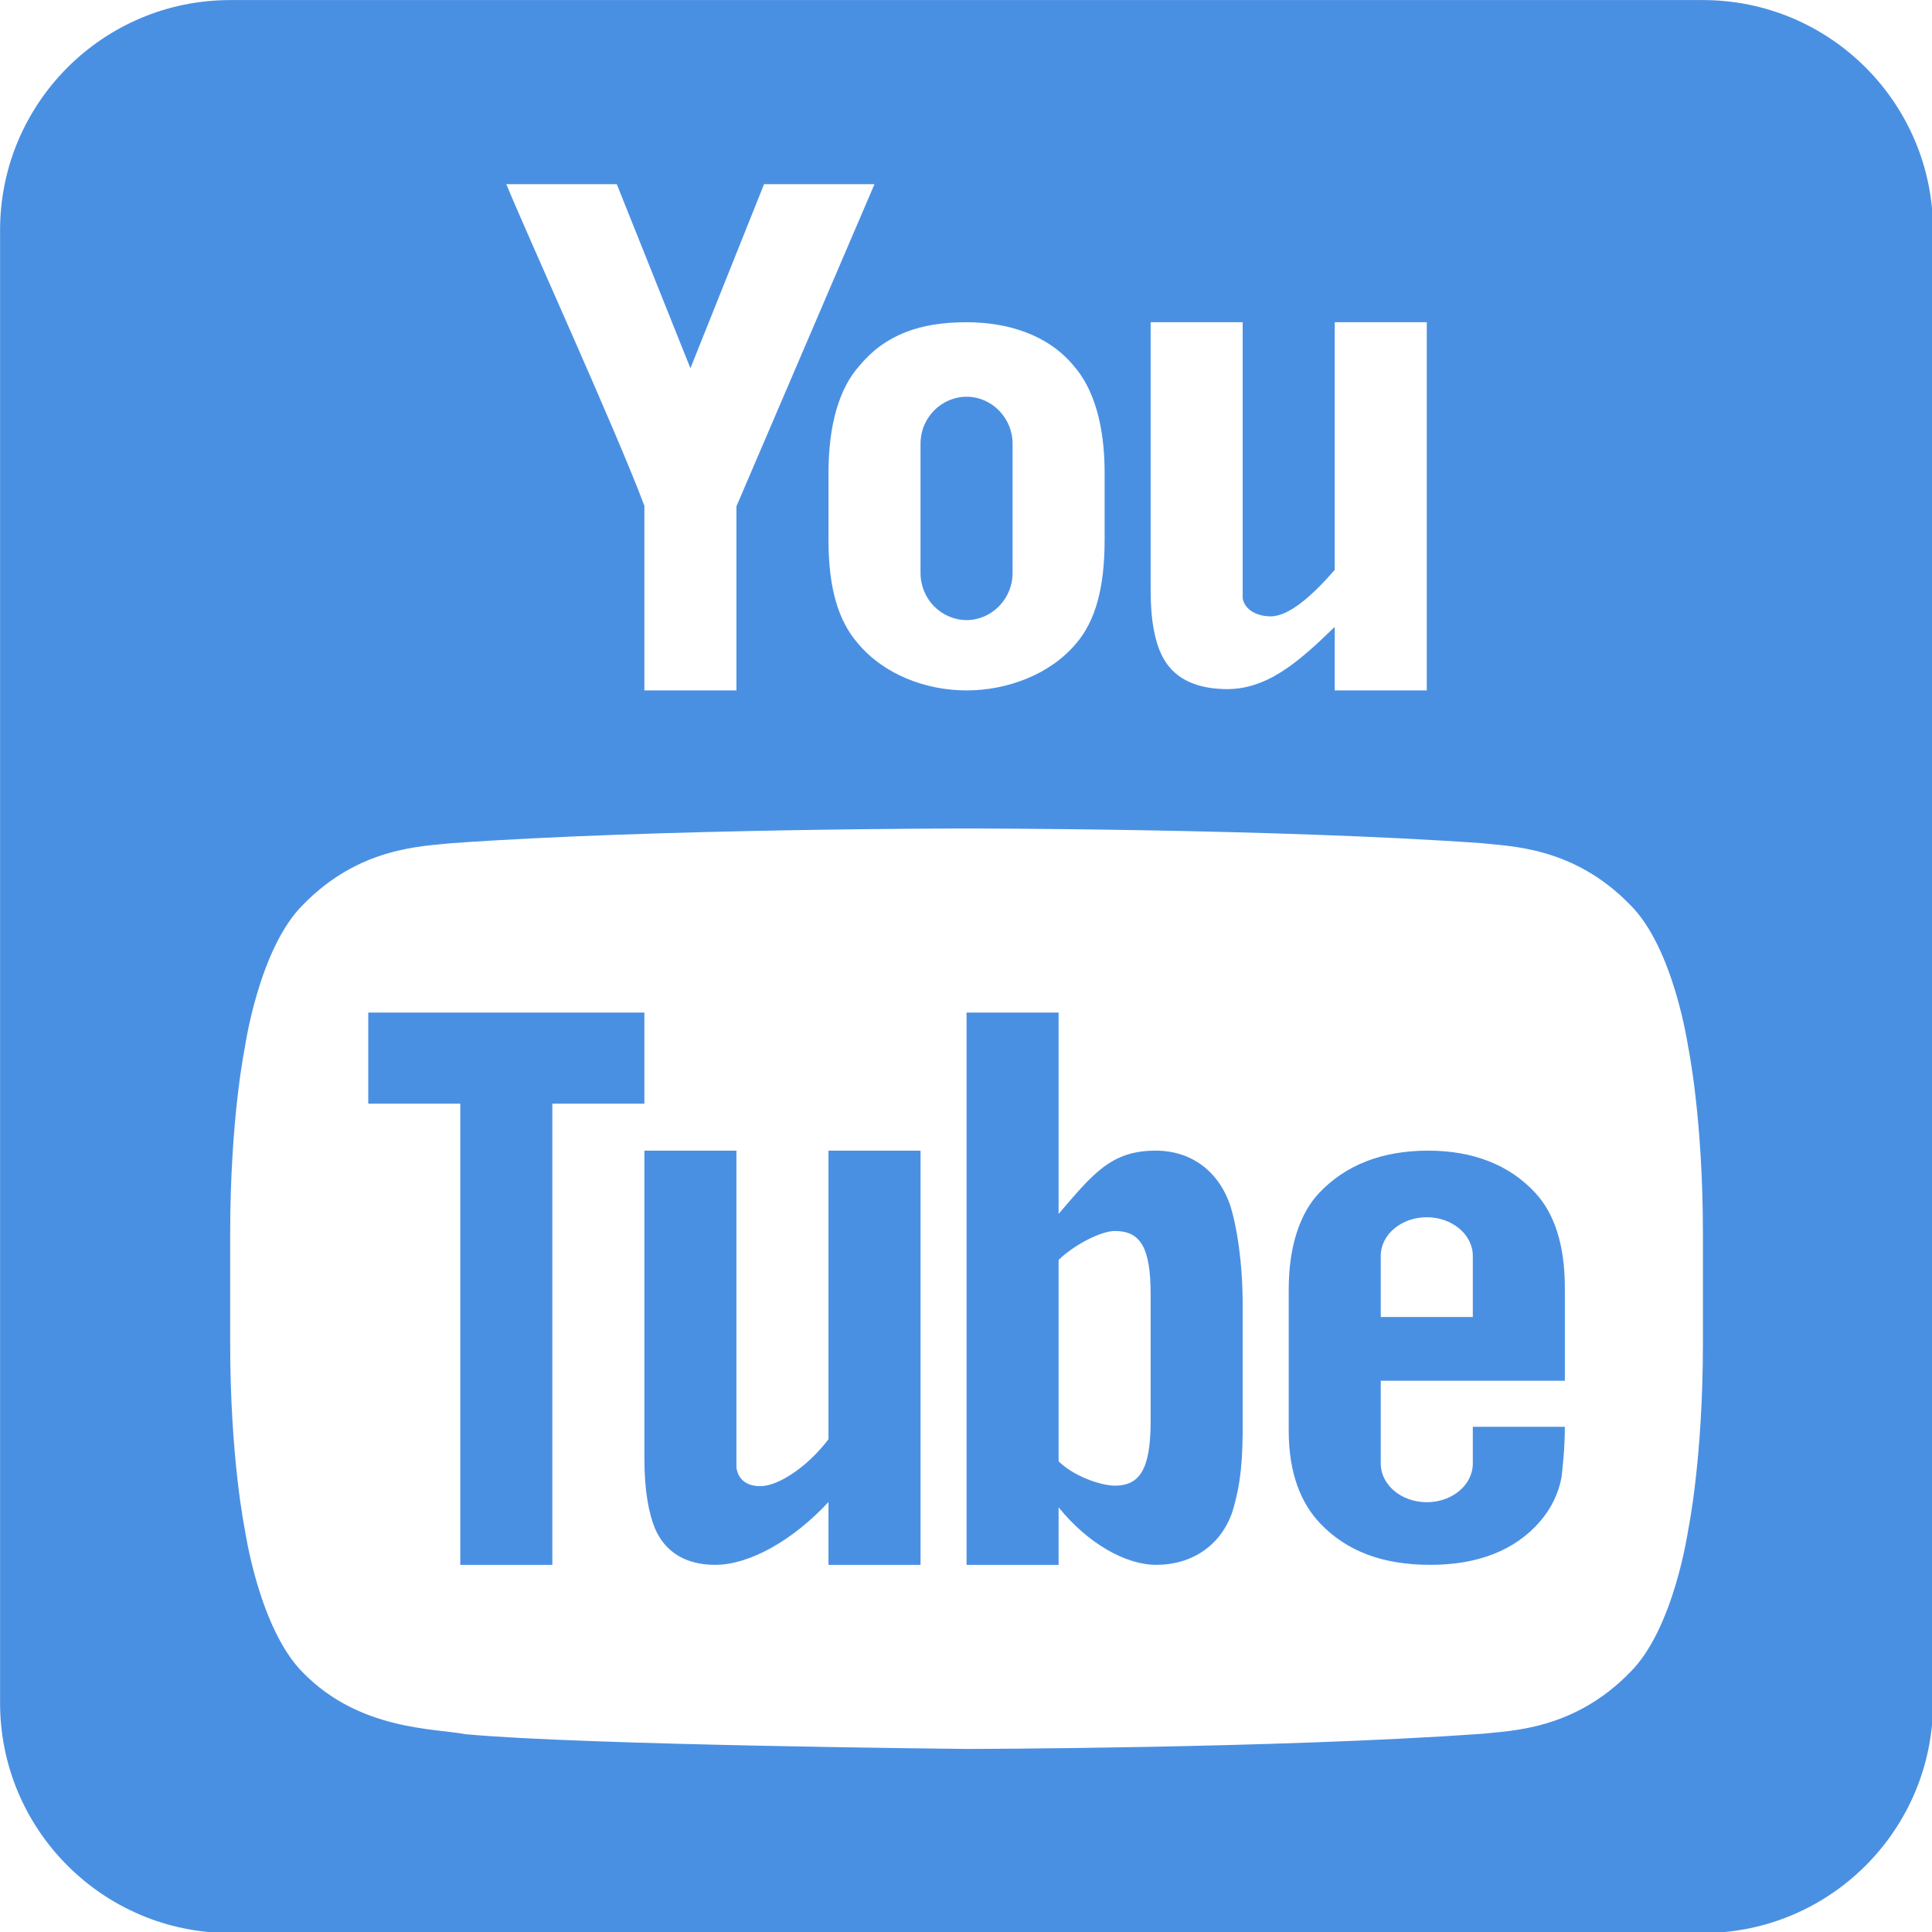 <?xml version="1.0" encoding="UTF-8" standalone="no"?>
<!-- Created with Inkscape (http://www.inkscape.org/) -->

<svg
   xmlns:dc="http://purl.org/dc/elements/1.1/"
   xmlns:cc="http://creativecommons.org/ns#"
   xmlns:rdf="http://www.w3.org/1999/02/22-rdf-syntax-ns#"
   xmlns:svg="http://www.w3.org/2000/svg"
   xmlns="http://www.w3.org/2000/svg"
   xmlns:sodipodi="http://sodipodi.sourceforge.net/DTD/sodipodi-0.dtd"
   xmlns:inkscape="http://www.inkscape.org/namespaces/inkscape"
   width="28mm"
   height="28mm"
   viewBox="0 0 28 28"
   version="1.1"
   id="svg8"
   inkscape:version="0.92.4 (5da689c313, 2019-01-14)"
   sodipodi:docname="drawing-1.svg">
  <defs
     id="defs2">
    <style
       id="style2"
       type="text/css">
   <![CDATA[
    .str2 {stroke:#005E9E;stroke-width:20;stroke-miterlimit:22.926}
    .str1 {stroke:#005E9E;stroke-width:7.62;stroke-miterlimit:22.926}
    .str0 {stroke:#FC7F03;stroke-width:7.62;stroke-miterlimit:22.926}
    .fil2 {fill:none}
    .fil4 {fill:#FEFEFE}
    .fil3 {fill:#0068B1}
    .fil5 {fill:#FEFEFE;fill-rule:nonzero}
    .fil0 {fill:url(#id0)}
    .fil1 {fill:url(#id1)}
   ]]>
  </style>
    <linearGradient
       y2="4245.69"
       x2="8089.37"
       y1="4185.89"
       x1="2533.28"
       gradientUnits="userSpaceOnUse"
       id="id0"
       gradientTransform="translate(9581.52,19853.601)">
   <stop
   id="stop4"
   style="stop-opacity:1; stop-color:#FC962F"
   offset="0" />

   <stop
   id="stop6"
   style="stop-opacity:1; stop-color:#FEFEFE"
   offset="1" />

  </linearGradient>
    <linearGradient
       y2="6379.94"
       x2="5445.29"
       y1="3780.95"
       x1="5788.76"
       gradientUnits="userSpaceOnUse"
       id="id1"
       gradientTransform="translate(9581.52,19853.601)">
   <stop
   id="stop9"
   style="stop-opacity:1; stop-color:#D4EBF8"
   offset="0" />

   <stop
   id="stop11"
   style="stop-opacity:1; stop-color:#005E9E"
   offset="1" />

  </linearGradient>
  </defs>
  <sodipodi:namedview
     id="base"
     pagecolor="#ffffff"
     bordercolor="#666666"
     borderopacity="1.0"
     inkscape:pageopacity="0.0"
     inkscape:pageshadow="2"
     inkscape:zoom="1.4"
     inkscape:cx="101.96569"
     inkscape:cy="-110.73684"
     inkscape:document-units="mm"
     inkscape:current-layer="layer1"
     showgrid="false"
     fit-margin-top="0"
     fit-margin-left="0"
     fit-margin-right="0"
     fit-margin-bottom="0"
     inkscape:window-width="1920"
     inkscape:window-height="1017"
     inkscape:window-x="-8"
     inkscape:window-y="-8"
     inkscape:window-maximized="1" />
  <g
     inkscape:label="Layer 1"
     inkscape:groupmode="layer"
     id="layer1"
     transform="translate(-1.512,-1.582)">
    <g
       style="fill:#4a90e2;stroke-width:3.969"
       id="g1052"
       transform="matrix(0.667,0,0,0.667,-1.155,-1.085)">
      <path
         id="path1041"
         d="M 9,4 C 6.24,4 4,6.24 4,9 v 32 c 0,2.76 2.24,5 5,5 h 32 c 2.76,0 5,-2.24 5,-5 V 9 C 46,6.24 43.76,4 41,4 Z m 6,4 h 2.4 L 19,12 20.6,8 H 23 l -3,7 v 4 H 18 V 14.99 C 17.4,13.38 15.41,9.01 15,8 Z m 10,3 c 0.89,0 1.77,0.269 2.33,0.949 0.43,0.49 0.67,1.28 0.67,2.32 v 1.461 c 0,1.04 -0.199,1.76 -0.619,2.25 C 26.821,18.65 25.89,19 25,19 c -0.89,0 -1.799,-0.35 -2.359,-1.02 -0.43,-0.49 -0.641,-1.21 -0.641,-2.25 v -1.451 c 0,-1.04 0.23,-1.84 0.67,-2.33 C 23.23,11.269 23.99,11 25,11 Z m 4,0 h 2 v 6 c 0.05,0.27 0.339,0.391 0.609,0.391 0.41,0 0.931,-0.48 1.391,-1.01 V 11 h 2 v 8 h -2 v -1.381 c -0.81,0.79 -1.5,1.382 -2.41,1.352 -0.66,-0.02 -1.12,-0.26 -1.35,-0.74 C 29.1,17.95 29,17.5 29,16.84 Z m -4,1.619 c -0.138,0 -0.269,0.03 -0.389,0.082 -0.12,0.052 -0.228,0.126 -0.318,0.219 -0.091,0.092 -0.164,0.202 -0.215,0.324 C 24.027,13.366 24,13.501 24,13.641 v 2.809 c 0,0.28 0.112,0.536 0.293,0.721 0.091,0.092 0.199,0.167 0.318,0.219 0.12,0.052 0.251,0.082 0.389,0.082 0.138,0 0.269,-0.03 0.389,-0.082 C 25.747,17.233 26,16.869 26,16.449 v -2.809 c 0,-0.56 -0.45,-1.021 -1,-1.021 z M 24.99,22 h 0.02 c 0,0 6.709,3.12e-4 11.189,0.32 0.63,0.07 1.991,0.08 3.211,1.33 0.96,0.94 1.27,3.1 1.27,3.1 0,0 0.32,1.531 0.32,4.061 v 2.369 c 0,2.53 -0.32,4.061 -0.32,4.061 0,0 -0.31,2.16 -1.27,3.1 -1.22,1.25 -2.581,1.26 -3.211,1.33 C 31.719,41.99 25,42 25,42 c 0,0 -8.321,-0.08 -10.881,-0.32 -0.71,-0.13 -2.309,-0.09 -3.529,-1.33 -0.96,-0.95 -1.27,-3.109 -1.27,-3.109 C 9.32,37.24 9,35.71 9,33.18 V 30.811 C 9,28.281 9.32,26.75 9.32,26.75 c 0,0 0.31,-2.16 1.27,-3.1 1.22,-1.25 2.581,-1.26 3.211,-1.33 C 18.281,22 24.99,22 24.99,22 Z M 12,26 v 1.979 h 2 V 38 h 2 V 27.979 h 2 V 26 Z m 13,0 v 12 h 2 v -1.25 c 0.631,0.781 1.453,1.25 2.125,1.25 0.752,0 1.408,-0.405 1.66,-1.18 C 30.904,36.401 30.992,36.01 31,35.125 v -2.75 C 31,31.387 30.866,30.643 30.74,30.223 30.488,29.442 29.878,29.005 29.125,29 28.145,28.993 27.75,29.5 27,30.375 V 26 Z m -7,3 v 6.686 c 0,0.722 0.1,1.206 0.23,1.523 C 18.45,37.723 18.899,38 19.539,38 20.269,38 21.21,37.486 22,36.635 V 38 h 2 v -9 h -2 v 6.27 c -0.44,0.584 -1.08,1.02 -1.48,1.02 -0.26,0 -0.47,-0.109 -0.52,-0.396 V 29 Z m 17.029,0 c -1.008,0 -1.795,0.317 -2.365,0.916 C 32.244,30.358 32,31.081 32,32.018 v 3.066 c 0,0.931 0.269,1.583 0.688,2.02 0.571,0.599 1.357,0.896 2.389,0.896 1.031,0 1.843,-0.313 2.389,-0.949 0.24,-0.281 0.394,-0.597 0.461,-0.949 C 37.944,35.943 38,35.511 38,35 h -2 v 0.799 c 0,0.464 -0.448,0.84 -1,0.84 -0.552,0 -1,-0.377 -1,-0.84 V 34 h 4 v -0.576 -1.445 c 0,-0.935 -0.23,-1.619 -0.643,-2.062 C 36.804,29.317 36.019,29 35.029,29 Z M 35,30.447 c 0.552,0 1,0.377 1,0.84 v 1.328 h -2 v -1.328 c 0,-0.464 0.448,-0.84 1,-0.84 z m -6.779,0.299 C 28.766,30.746 29,31.081 29,32.125 v 2.75 c 0,1.044 -0.234,1.404 -0.779,1.404 C 27.91,36.279 27.316,36.066 27,35.75 v -4.375 c 0.316,-0.312 0.91,-0.629 1.221,-0.629 z"
         inkscape:connector-curvature="0"
         style="stroke-width:3.969" />
    </g>
  </g>
</svg>
